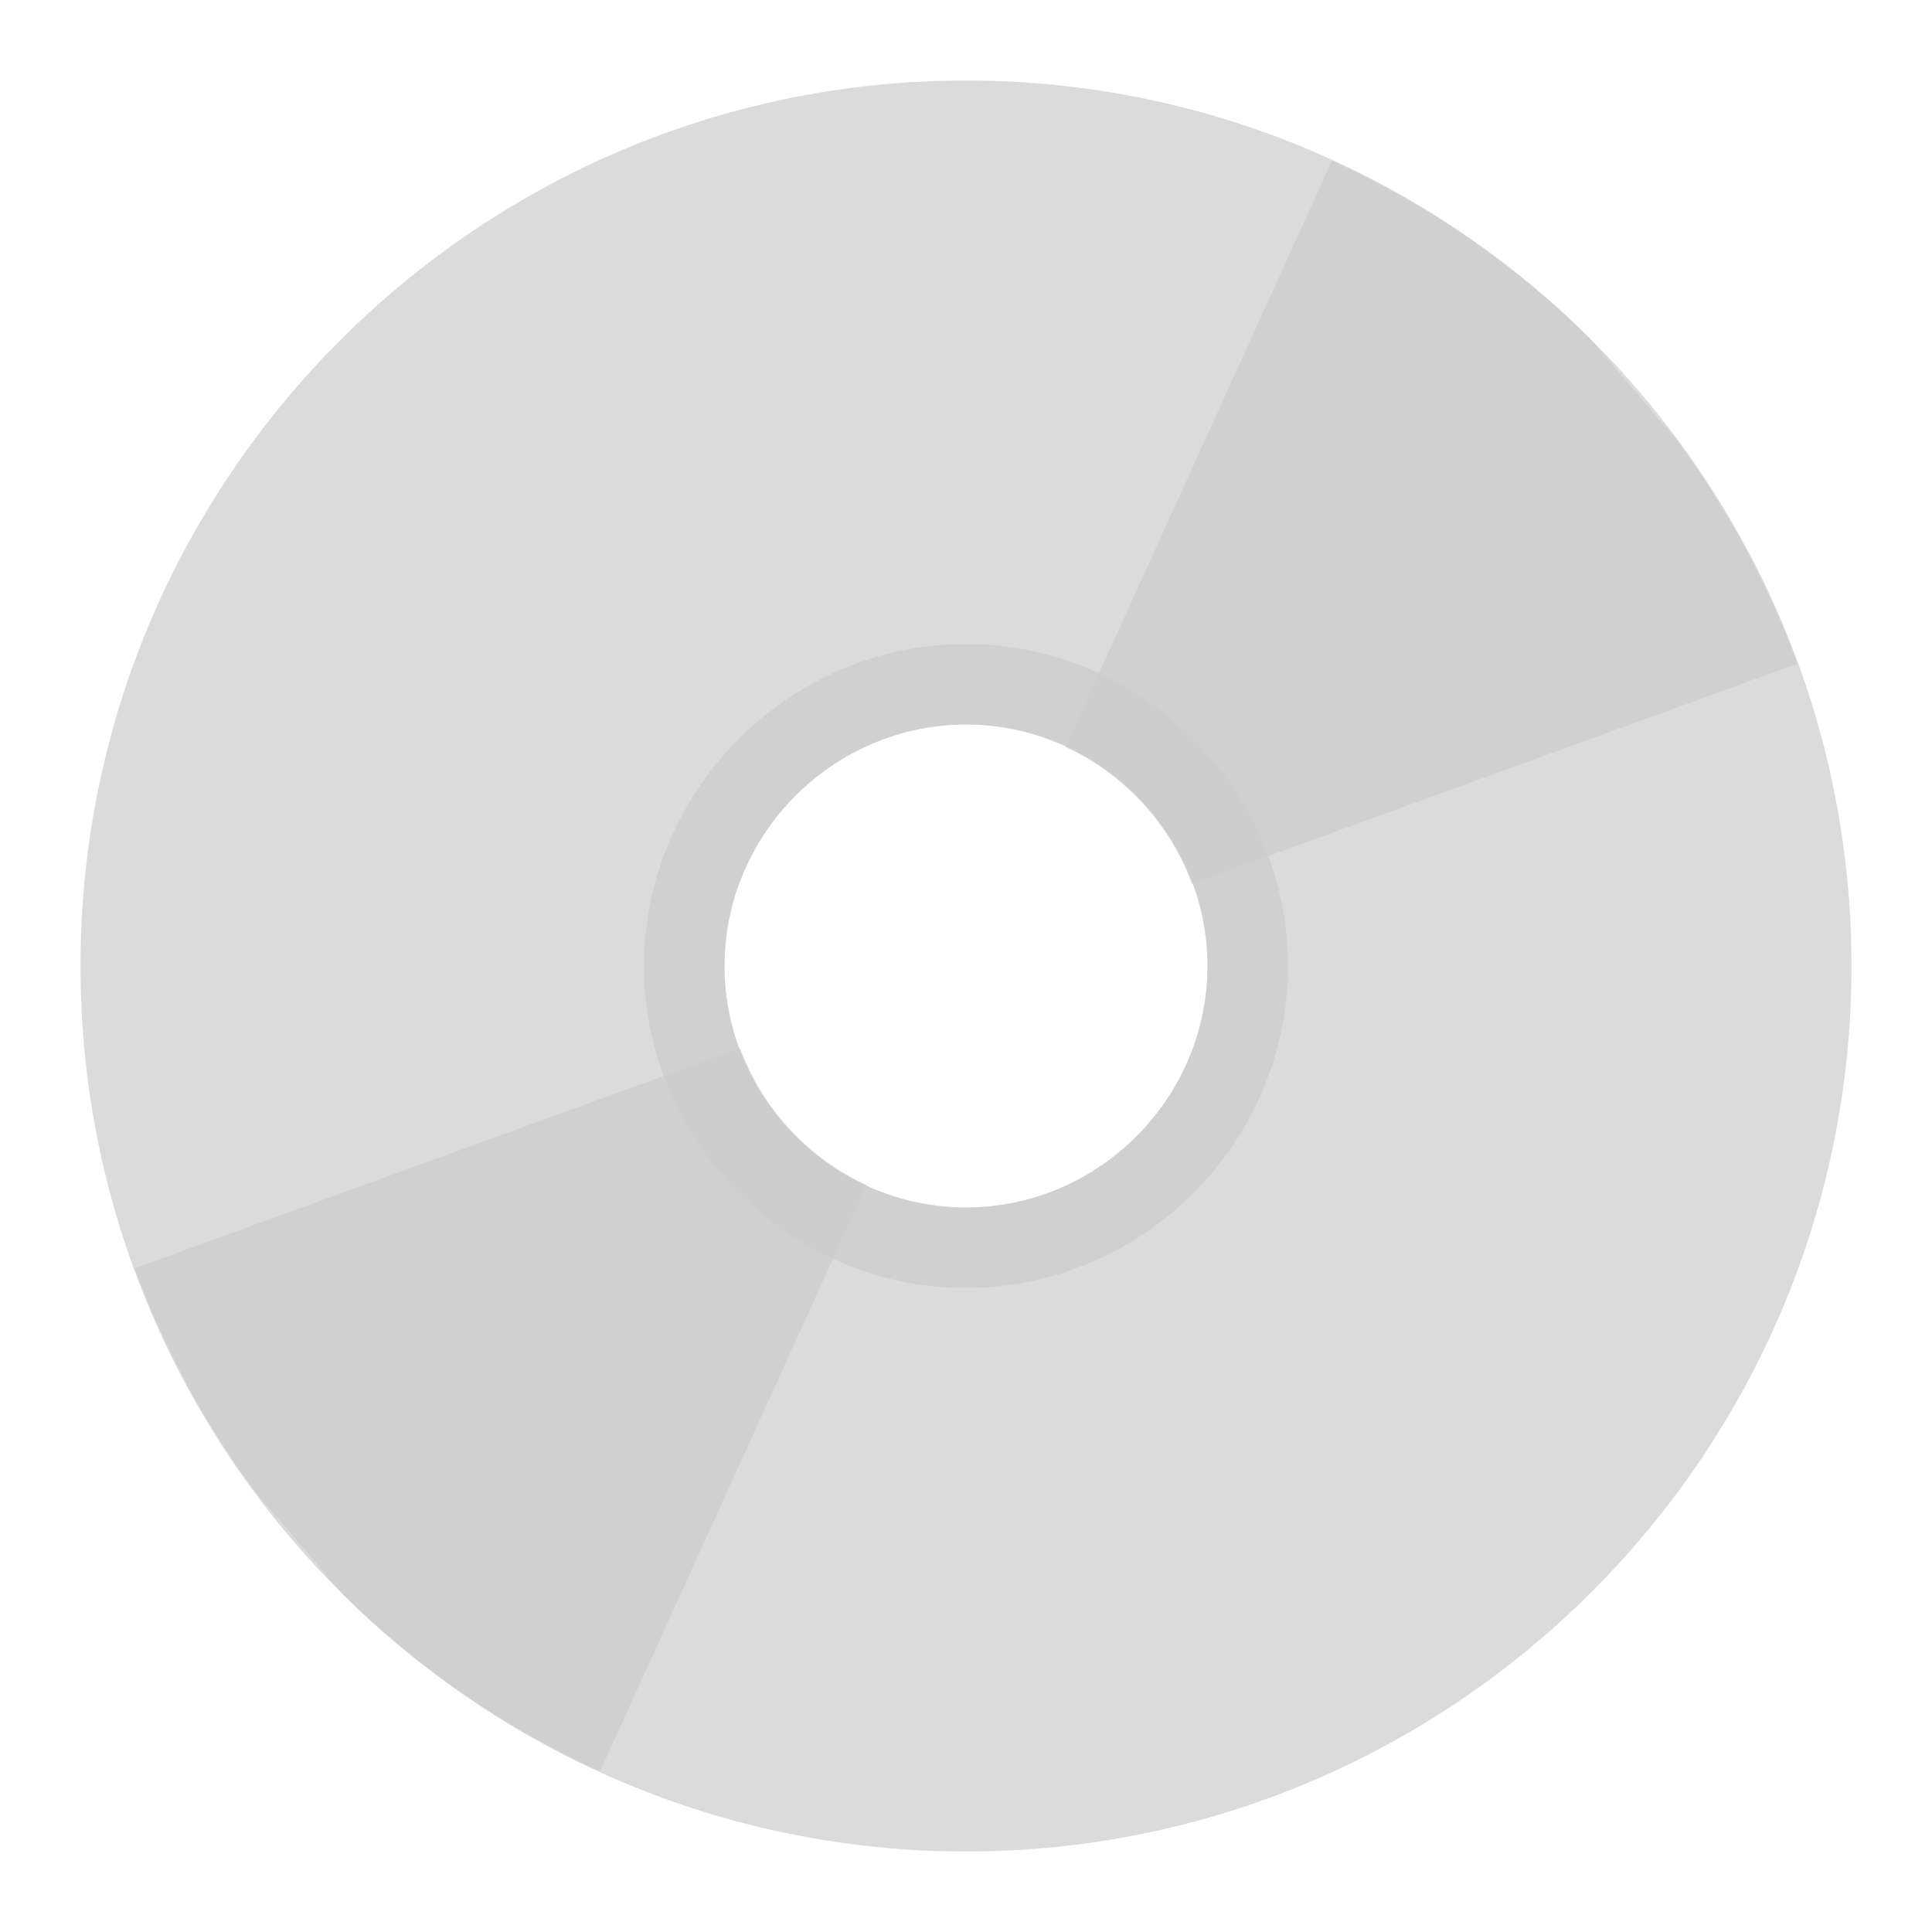 <?xml version="1.0" encoding="UTF-8" standalone="no"?>
<!-- Created with Inkscape (http://www.inkscape.org/) -->

<svg
   width="24px"
   height="24px"
   viewBox="0 0 24 24"
   version="1.1"
   id="SVGRoot"
   xmlns="http://www.w3.org/2000/svg"
   xmlns:svg="http://www.w3.org/2000/svg"
   xmlns:rdf="http://www.w3.org/1999/02/22-rdf-syntax-ns#"
   xmlns:cc="http://creativecommons.org/ns#"
   xmlns:dc="http://purl.org/dc/elements/1.1/">
  <defs
     id="defs815" />
  <g
     id="layer1">
    <path
       style="color:#000000;font-style:normal;font-variant:normal;font-weight:normal;font-stretch:normal;font-size:medium;line-height:normal;font-family:sans-serif;font-variant-ligatures:normal;font-variant-position:normal;font-variant-caps:normal;font-variant-numeric:normal;font-variant-alternates:normal;font-feature-settings:normal;text-indent:0;text-align:start;text-decoration:none;text-decoration-line:none;text-decoration-style:solid;text-decoration-color:#000000;letter-spacing:normal;word-spacing:normal;text-transform:none;writing-mode:lr-tb;direction:ltr;text-orientation:mixed;dominant-baseline:auto;baseline-shift:baseline;text-anchor:start;white-space:normal;shape-padding:0;clip-rule:nonzero;display:inline;overflow:visible;visibility:visible;opacity:0.7;isolation:auto;mix-blend-mode:normal;color-interpolation:sRGB;color-interpolation-filters:linearRGB;solid-color:#000000;solid-opacity:1;vector-effect:none;fill:#cccccc;fill-opacity:1.0;fill-rule:nonzero;stroke:none;stroke-width:2;stroke-linecap:butt;stroke-linejoin:round;stroke-miterlimit:4;stroke-dasharray:none;stroke-dashoffset:0;stroke-opacity:1;paint-order:normal;color-rendering:auto;image-rendering:auto;shape-rendering:auto;text-rendering:auto;enable-background:accumulate"
       d="M 12 1 C 12.399 1 12.792 1.022 13.18 1.064 C 12.792 1.023 12.399 1 12 1 z M 13.359 1.094 C 13.686 1.135 14.011 1.184 14.328 1.254 C 14.01 1.185 13.687 1.134 13.359 1.094 z M 14.498 1.299 C 14.826 1.377 15.151 1.462 15.467 1.568 C 15.151 1.463 14.826 1.376 14.498 1.299 z M 15.508 1.584 C 15.862 1.705 16.209 1.842 16.547 1.996 C 16.209 1.842 15.863 1.704 15.508 1.584 z M 16.547 1.996 L 13.236 9.279 C 13.961 9.613 14.529 10.226 14.807 10.979 L 22.326 8.246 C 21.959 7.241 21.452 6.306 20.824 5.461 L 20.814 5.449 L 19.746 4.201 C 18.826 3.287 17.741 2.542 16.547 1.996 z M 19.746 4.201 C 19.86 4.315 19.966 4.437 20.074 4.557 C 19.965 4.438 19.861 4.315 19.746 4.201 z M 20.814 5.449 C 20.658 5.24 20.498 5.034 20.328 4.836 C 20.497 5.035 20.658 5.24 20.814 5.449 z M 22.326 8.248 C 22.429 8.531 22.521 8.819 22.602 9.111 C 22.522 8.818 22.429 8.531 22.326 8.248 z M 22.627 9.209 C 22.696 9.468 22.756 9.73 22.807 9.996 C 22.757 9.73 22.695 9.468 22.627 9.209 z M 22.869 10.395 C 22.898 10.586 22.928 10.776 22.947 10.971 C 22.929 10.776 22.897 10.586 22.869 10.395 z M 9.193 13.021 L 1.674 15.754 C 2.041 16.759 2.548 17.694 3.176 18.539 L 3.18 18.543 C 3.182 18.546 3.184 18.548 3.186 18.551 L 4.254 19.799 C 4.255 19.8 4.257 19.8 4.258 19.801 C 4.259 19.802 4.26 19.805 4.262 19.807 C 5.18 20.717 6.262 21.46 7.453 22.004 L 10.764 14.721 C 10.039 14.387 9.471 13.774 9.193 13.021 z M 7.453 22.004 C 7.791 22.158 8.137 22.296 8.492 22.416 C 8.138 22.295 7.791 22.158 7.453 22.004 z M 4.254 19.799 C 4.14 19.685 4.034 19.563 3.926 19.443 C 4.035 19.562 4.139 19.685 4.254 19.799 z M 3.186 18.551 C 3.342 18.76 3.502 18.966 3.672 19.164 C 3.503 18.965 3.342 18.76 3.186 18.551 z M 1.053 13.029 C 1.071 13.224 1.103 13.414 1.131 13.605 C 1.102 13.414 1.072 13.224 1.053 13.029 z M 1.193 14.004 C 1.243 14.27 1.305 14.532 1.373 14.791 C 1.304 14.532 1.244 14.27 1.193 14.004 z M 1.398 14.889 C 1.478 15.182 1.571 15.469 1.674 15.752 C 1.571 15.469 1.479 15.181 1.398 14.889 z M 8.533 22.432 C 8.849 22.537 9.174 22.624 9.502 22.701 C 9.174 22.623 8.849 22.538 8.533 22.432 z M 9.672 22.746 C 9.99 22.815 10.313 22.866 10.641 22.906 C 10.314 22.865 9.989 22.816 9.672 22.746 z M 10.82 22.936 C 11.208 22.977 11.601 23 12 23 C 11.601 23 11.208 22.978 10.82 22.936 z "
       id="path2680" />
    <path
       style="color:#000000;font-style:normal;font-variant:normal;font-weight:normal;font-stretch:normal;font-size:medium;line-height:normal;font-family:sans-serif;font-variant-ligatures:normal;font-variant-position:normal;font-variant-caps:normal;font-variant-numeric:normal;font-variant-alternates:normal;font-feature-settings:normal;text-indent:0;text-align:start;text-decoration:none;text-decoration-line:none;text-decoration-style:solid;text-decoration-color:#000000;letter-spacing:normal;word-spacing:normal;text-transform:none;writing-mode:lr-tb;direction:ltr;text-orientation:mixed;dominant-baseline:auto;baseline-shift:baseline;text-anchor:start;white-space:normal;shape-padding:0;clip-rule:nonzero;display:inline;overflow:visible;visibility:visible;opacity:0.7;isolation:auto;mix-blend-mode:normal;color-interpolation:sRGB;color-interpolation-filters:linearRGB;solid-color:#000000;solid-opacity:1;vector-effect:none;fill:#cccccc;fill-opacity:1.0;fill-rule:nonzero;stroke:none;stroke-width:2;stroke-linecap:butt;stroke-linejoin:round;stroke-miterlimit:4;stroke-dasharray:none;stroke-dashoffset:0;stroke-opacity:1;paint-order:normal;color-rendering:auto;image-rendering:auto;shape-rendering:auto;text-rendering:auto;enable-background:accumulate"
       d="M 12 8 C 9.807 8 8 9.807 8 12 C 8 14.193 9.807 16 12 16 C 14.193 16 16 14.193 16 12 C 16 9.807 14.193 8 12 8 z M 12 9 C 13.645 9 15 10.355 15 12 C 15 13.645 13.645 15 12 15 C 10.355 15 9 13.645 9 12 C 9 10.355 10.355 9 12 9 z "
       id="path2698" />
    <path
       id="path2720"
       d="M 12,1 C 5.937,1 1,5.937 1,12 1,18.063 5.937,23 12,23 18.063,23 23,18.063 23,12 23,5.937 18.063,1 12,1 Z m 0,8 c 1.645,0 3,1.355 3,3 0,1.645 -1.355,3 -3,3 -1.645,0 -3,-1.355 -3,-3 0,-1.645 1.355,-3 3,-3 z"
       style="color:#000000;font-style:normal;font-variant:normal;font-weight:normal;font-stretch:normal;font-size:medium;line-height:normal;font-family:sans-serif;font-variant-ligatures:normal;font-variant-position:normal;font-variant-caps:normal;font-variant-numeric:normal;font-variant-alternates:normal;font-feature-settings:normal;text-indent:0;text-align:start;text-decoration:none;text-decoration-line:none;text-decoration-style:solid;text-decoration-color:#000000;letter-spacing:normal;word-spacing:normal;text-transform:none;writing-mode:lr-tb;direction:ltr;text-orientation:mixed;dominant-baseline:auto;baseline-shift:baseline;text-anchor:start;white-space:normal;shape-padding:0;clip-rule:nonzero;display:inline;overflow:visible;visibility:visible;opacity:0.7;isolation:auto;mix-blend-mode:normal;color-interpolation:sRGB;color-interpolation-filters:linearRGB;solid-color:#000000;solid-opacity:1;vector-effect:none;fill:#cccccc;fill-opacity:1.0;fill-rule:nonzero;stroke:none;stroke-width:2;stroke-linecap:butt;stroke-linejoin:round;stroke-miterlimit:4;stroke-dasharray:none;stroke-dashoffset:0;stroke-opacity:1;paint-order:normal;color-rendering:auto;image-rendering:auto;shape-rendering:auto;text-rendering:auto;enable-background:accumulate" />
  </g>
</svg>
